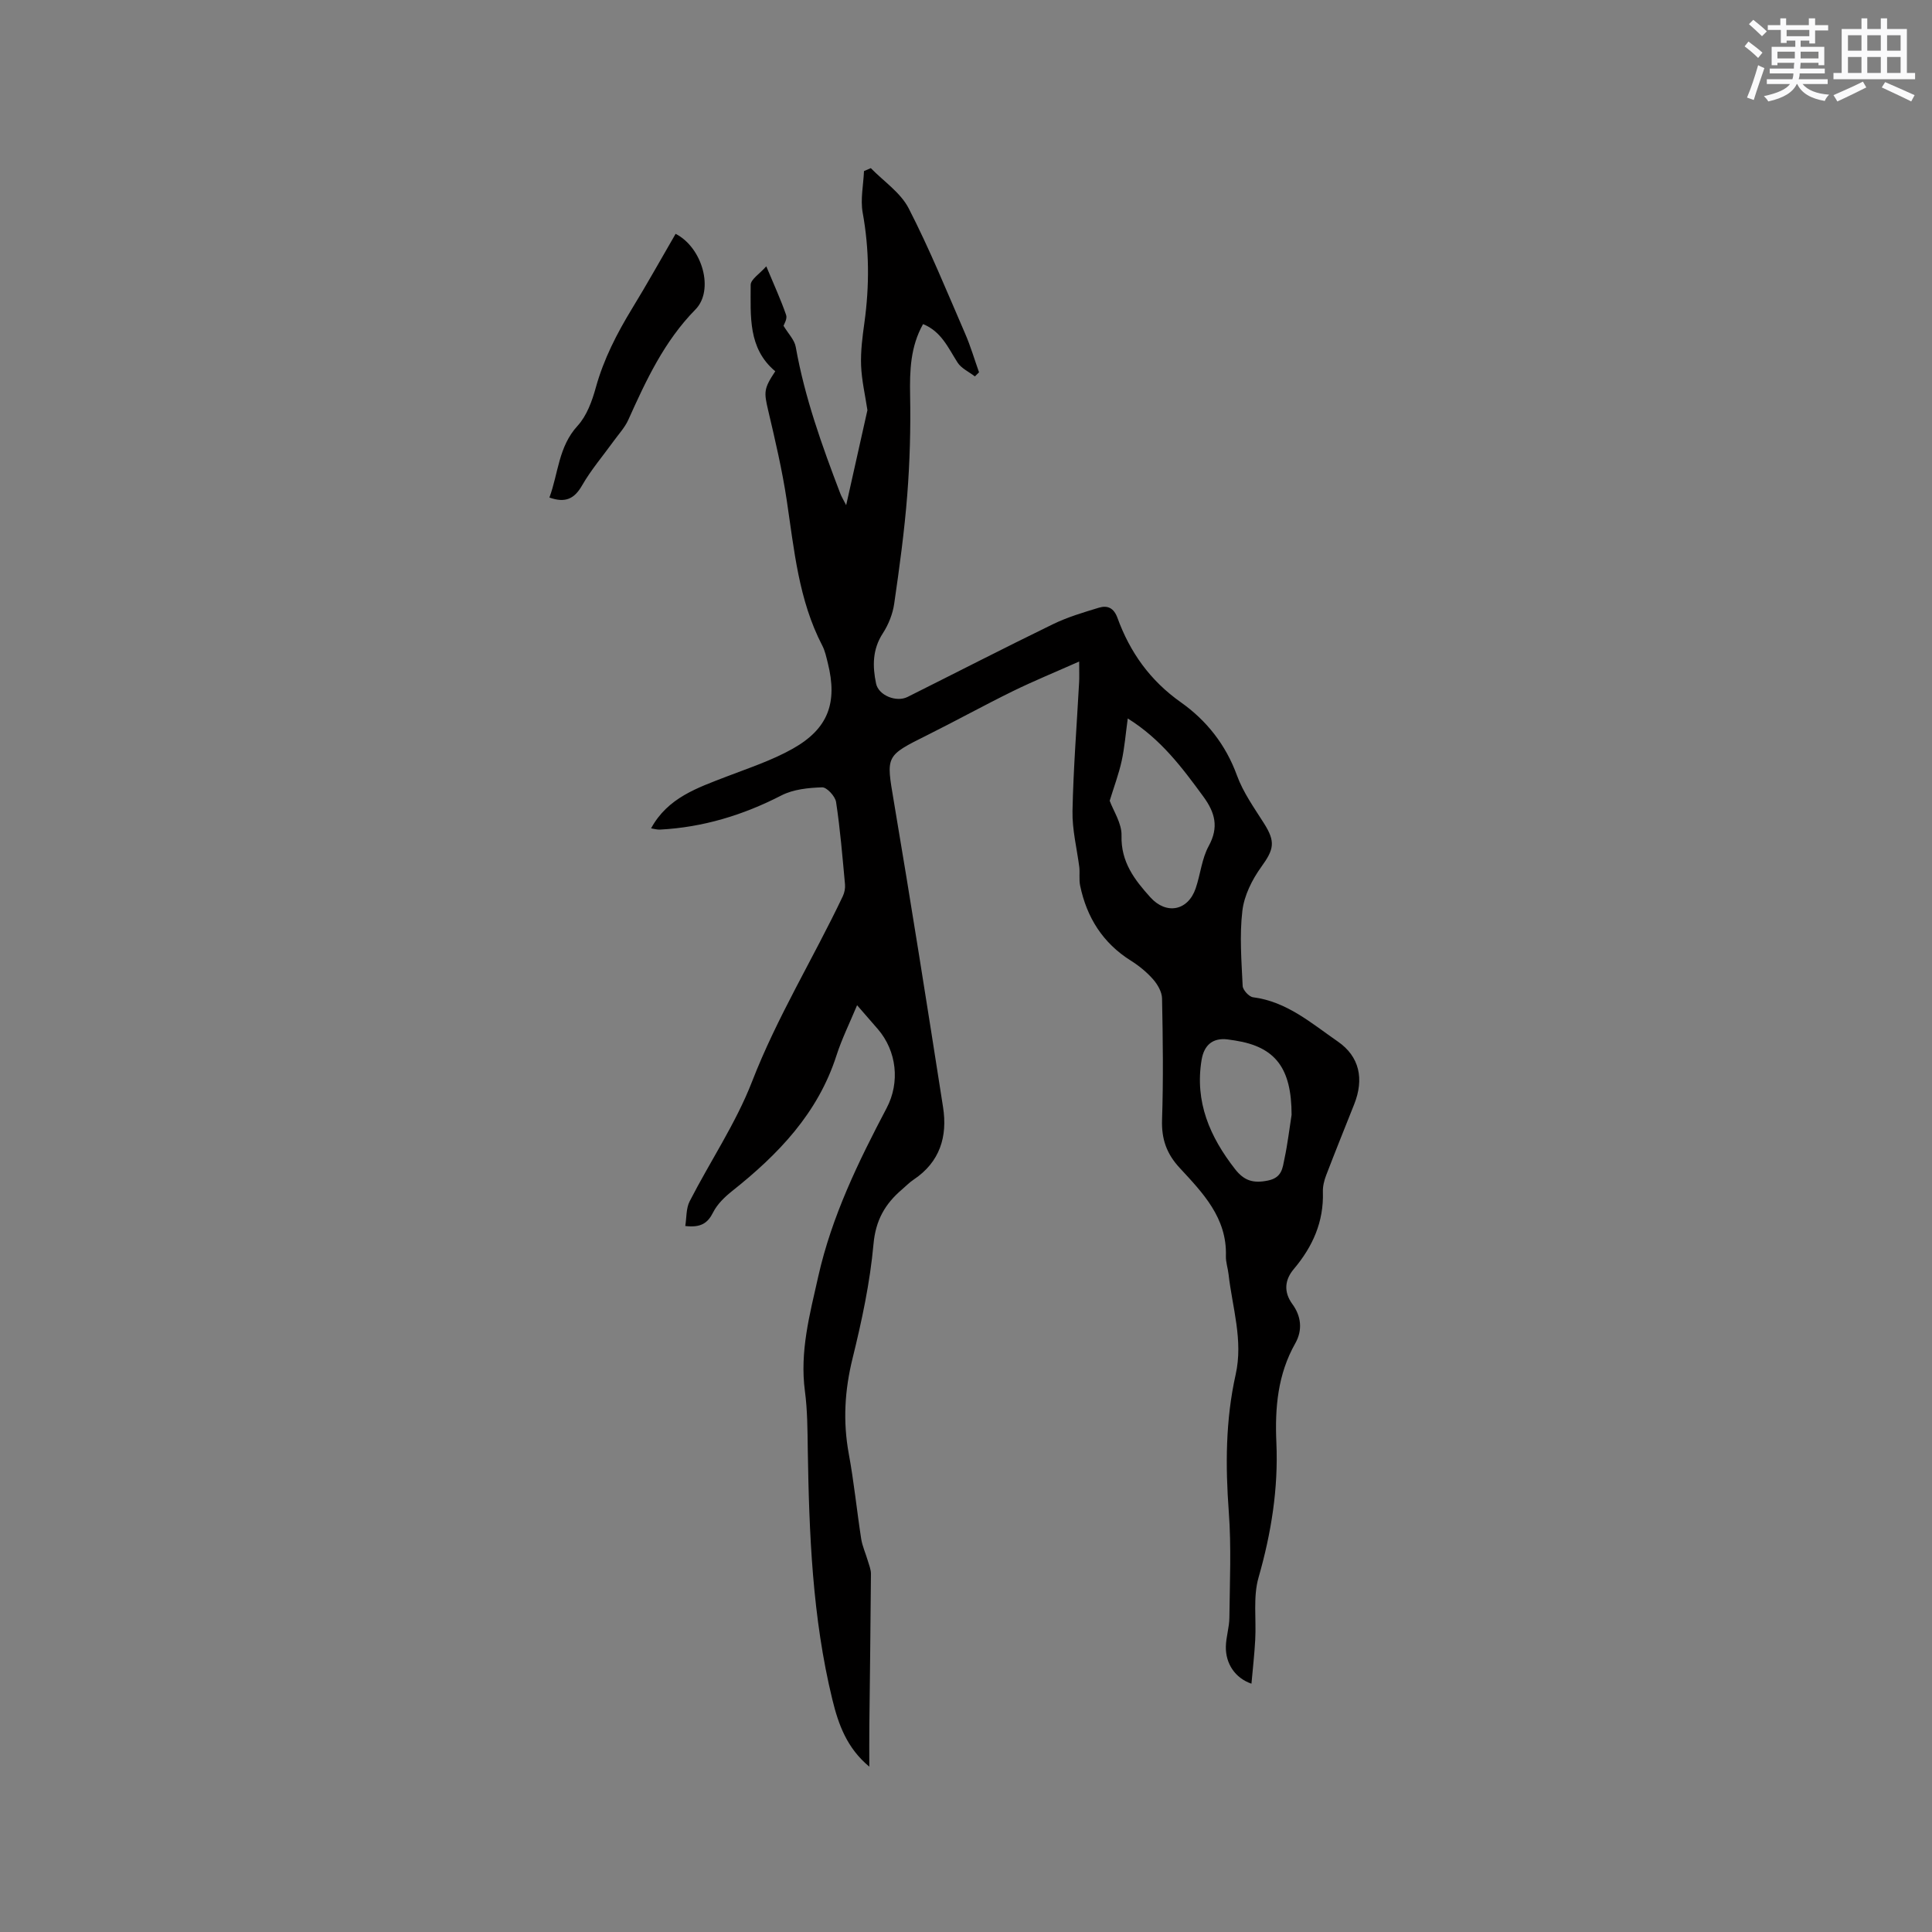 <svg enable-background="new 0 0 400 400" viewBox="0 0 400 400" xmlns="http://www.w3.org/2000/svg"><rect x="0" y="0" width="400" height="400" fill="#808080" stroke="none"/><path d="m179.98 365.77c-4.6-3.82-6.37-8.64-7.65-13.9-4.15-17.03-4.81-34.38-5.09-51.78-.06-4.03-.06-8.09-.59-12.07-1.09-8.2.99-15.86 2.76-23.74 2.81-12.48 8.29-23.72 14.16-34.87 2.8-5.32 2.09-11.79-1.81-16.33-1.31-1.52-2.63-3.03-4.31-4.96-1.53 3.68-3.16 6.96-4.27 10.41-3.84 11.96-12.04 20.47-21.57 28.04-1.54 1.22-3.1 2.72-3.96 4.43-1.12 2.24-2.54 3.21-5.77 2.83.28-1.73.15-3.65.91-5.12 4.25-8.29 9.56-16.14 12.91-24.77 5.19-13.39 12.69-25.53 18.8-38.4.34-.72.52-1.64.45-2.43-.53-5.7-.99-11.41-1.85-17.06-.18-1.19-1.92-3.07-2.88-3.04-2.84.09-5.96.4-8.43 1.67-7.95 4.09-16.24 6.61-25.16 7.08-.61.03-1.23-.17-1.83-.26 3.44-6.35 9.61-8.39 15.63-10.72 4.63-1.78 9.41-3.35 13.7-5.77 7.36-4.14 9.31-9.53 7.26-17.73-.31-1.23-.57-2.52-1.15-3.63-4.9-9.43-5.81-19.79-7.35-30.05-.94-6.25-2.39-12.44-3.84-18.6-.89-3.82-.96-4.49 1.46-8.13-5.69-4.75-5.08-11.46-5.09-17.88 0-1.16 1.9-2.33 3.23-3.85 1.59 3.82 3.01 6.89 4.11 10.08.28.81-.47 1.98-.54 2.23.97 1.62 2.27 2.91 2.53 4.38 1.86 10.49 5.44 20.44 9.22 30.34.24.63.61 1.22 1.22 2.42 1.58-7.08 3.01-13.48 4.4-19.67-.45-3.04-1.19-6.14-1.31-9.27-.11-2.94.28-5.93.69-8.87 1.05-7.61 1.02-15.15-.36-22.74-.5-2.77.15-5.74.27-8.62.47-.2.94-.41 1.41-.61 2.67 2.74 6.16 5.06 7.84 8.32 4.34 8.44 7.93 17.27 11.71 25.99 1.12 2.58 1.91 5.3 2.86 7.96-.29.28-.58.57-.86.85-1.23-.95-2.82-1.66-3.6-2.89-1.93-3.02-3.35-6.41-7.13-7.94-2.62 4.67-2.78 9.63-2.68 14.79.13 6.84-.06 13.71-.59 20.54-.59 7.56-1.62 15.09-2.71 22.59-.31 2.11-1.18 4.3-2.35 6.1-2.17 3.33-2.15 6.82-1.4 10.4.51 2.45 4.18 3.94 6.51 2.78 10.04-5.02 20.01-10.15 30.1-15.06 3.02-1.47 6.29-2.44 9.52-3.42 1.76-.53 3.08 0 3.85 2.11 2.59 7.12 6.75 12.97 13.12 17.47 5.3 3.74 9.31 8.79 11.62 15.15 1.28 3.51 3.55 6.69 5.58 9.89 2.45 3.86 2.08 5.41-.55 9.05-1.9 2.63-3.54 5.92-3.91 9.08-.61 5.12-.18 10.37.06 15.56.04.84 1.31 2.23 2.14 2.34 7.01.89 12.12 5.41 17.55 9.16 4.54 3.13 5.47 7.79 3.4 13-1.95 4.91-3.93 9.8-5.82 14.74-.41 1.07-.7 2.28-.66 3.42.19 6.17-2.1 11.3-6.02 15.95-1.82 2.15-2.2 4.67-.29 7.27 1.82 2.49 2.14 5.37.6 8.1-3.65 6.44-4.24 13.37-3.92 20.58.42 9.5-1.06 18.73-3.69 27.91-1.16 4.03-.45 8.59-.69 12.9-.16 2.98-.5 5.95-.78 9.09-3.4-1.17-5.37-4.17-5.3-7.68.04-2 .71-3.98.73-5.98.08-7.3.42-14.62-.12-21.88-.71-9.59-.68-19.07 1.42-28.46 1.59-7.12-.69-13.87-1.47-20.77-.14-1.26-.59-2.52-.55-3.77.25-7.91-4.79-13.08-9.58-18.26-2.7-2.92-3.77-5.96-3.64-9.95.28-8.37.17-16.76 0-25.13-.03-1.35-.92-2.89-1.86-3.96-1.31-1.49-2.93-2.81-4.62-3.87-5.8-3.65-9.11-8.94-10.48-15.52-.26-1.25-.04-2.59-.17-3.82-.5-3.88-1.49-7.76-1.41-11.63.18-8.89.89-17.78 1.37-26.67.06-1.05.01-2.1.01-4.28-4.97 2.21-9.39 4.02-13.67 6.11-5.98 2.93-11.82 6.16-17.78 9.13-8.74 4.35-8.51 4.26-6.93 13.67 3.56 21.09 6.9 42.22 10.2 63.36.95 6.08-.65 11.36-6.08 14.99-.88.58-1.62 1.36-2.43 2.05-3.48 2.97-5.44 6.33-5.89 11.29-.72 7.97-2.42 15.9-4.34 23.69-1.63 6.61-2.01 13.05-.78 19.74 1.08 5.83 1.66 11.75 2.57 17.61.24 1.53.92 2.99 1.36 4.5.26.9.66 1.82.66 2.73-.07 10.46-.22 20.93-.33 31.39-.03 2.73-.01 5.48-.01 8.55zm49.77-199.98c.76 2.09 2.52 4.67 2.45 7.2-.15 5.48 2.7 9.17 5.98 12.8 3.31 3.66 7.79 2.77 9.37-1.86.99-2.89 1.26-6.13 2.69-8.75 2.16-3.94 1.32-6.96-1.13-10.3-4.37-5.96-8.75-11.85-15.62-16.13-.44 3.21-.66 6.04-1.26 8.79-.6 2.72-1.59 5.35-2.48 8.25zm37.66 65.03c-.01-9.64-3.31-14.07-11.68-15.39-.52-.08-1.05-.16-1.57-.23-3.04-.37-4.86 1.13-5.38 4.22-1.45 8.71 1.71 15.95 6.93 22.64 1.86 2.38 3.73 2.99 6.8 2.36 2.96-.61 3.02-2.61 3.43-4.54.64-2.98.99-6.03 1.47-9.06z" fill="#010000"/><path d="m139.88 48.41c5.58 2.87 8.01 11.69 4.11 15.66-6.48 6.59-10.22 14.66-13.91 22.86-.72 1.59-1.98 2.94-3.02 4.38-2.2 3.05-4.68 5.94-6.54 9.18-1.62 2.83-3.5 3.68-6.77 2.52 1.86-5.03 1.86-10.52 5.83-14.85 1.9-2.07 3.01-5.13 3.78-7.93 1.63-5.89 4.36-11.18 7.5-16.34 3.08-5.03 5.95-10.19 9.02-15.48z" fill="#010000"/><g fill="#fafafb"><path d="m361.2 9.6.8-1c.9.7 1.9 1.4 2.9 2.3l-.9 1.1c-1-1-2-1.8-2.8-2.4zm.5 10.6c.9-2.1 1.6-4.3 2.3-6.7.4.2.8.4 1.3.6-.7 2.1-1.5 4.3-2.2 6.6zm.4-15.2.9-.9c1 .8 2 1.6 2.8 2.4l-1 1c-.9-.9-1.8-1.7-2.7-2.5zm12.5-1.2h1.2v1.4h2.7v1.1h-2.7v2.7h-1.2v-.6h-1.8v1.3h4.9v3.8h-1.2v-.5h-3.7c0 .4-.1.9-.1 1.2h5.1v1h-5.2c0 .5-.1.9-.2 1.2h6v1h-5.2c1.1 1.3 2.9 2 5.5 2.2-.4.4-.7.8-.9 1.3-2.9-.5-4.8-1.6-5.7-3.5h-.1c-.8 1.7-2.7 2.9-5.9 3.6-.2-.4-.6-.8-.9-1.1 2.8-.6 4.6-1.4 5.4-2.5h-4.8v-1h5.3c.1-.3.2-.7.2-1.2h-4.9v-1h5c0-.4 0-.8.1-1.2h-3.5v.5h-1.2v-3.8h4.9v-1.3h-1.8v.5h-1.2v-2.7h-2.7v-1h2.6v-1.4h1.2v1.4h4.7v-1.4zm-6.6 8.3h3.6c0-.4 0-.9 0-1.4h-3.6zm1.9-4.6h4.7v-1.3h-4.7zm6.6 3.2h-3.7v1.4h3.7z"/><path d="m385.3 3.8h1.3v2.2h2.8v-2.2h1.3v2.2h4.1v9.1h1.7v1.3h-16.9v-1.3h1.7v-9.1h4.1v-2.2zm.4 13.1.7 1.2c-1.8.9-3.8 1.9-6 2.9-.2-.4-.5-.8-.8-1.3 2.3-1 4.3-1.9 6.1-2.8zm-3.1-6.4h2.8v-3.2h-2.8zm0 4.6h2.8v-3.3h-2.8zm4-4.6h2.8v-3.2h-2.8zm0 4.6h2.8v-3.3h-2.8zm3.7 1.9c2.1.9 4.1 1.8 6.1 2.7l-.7 1.3c-2.2-1.1-4.2-2-6.1-2.9zm3.2-9.7h-2.8v3.2h2.8zm-2.8 7.8h2.8v-3.3h-2.8z"/></g></svg>